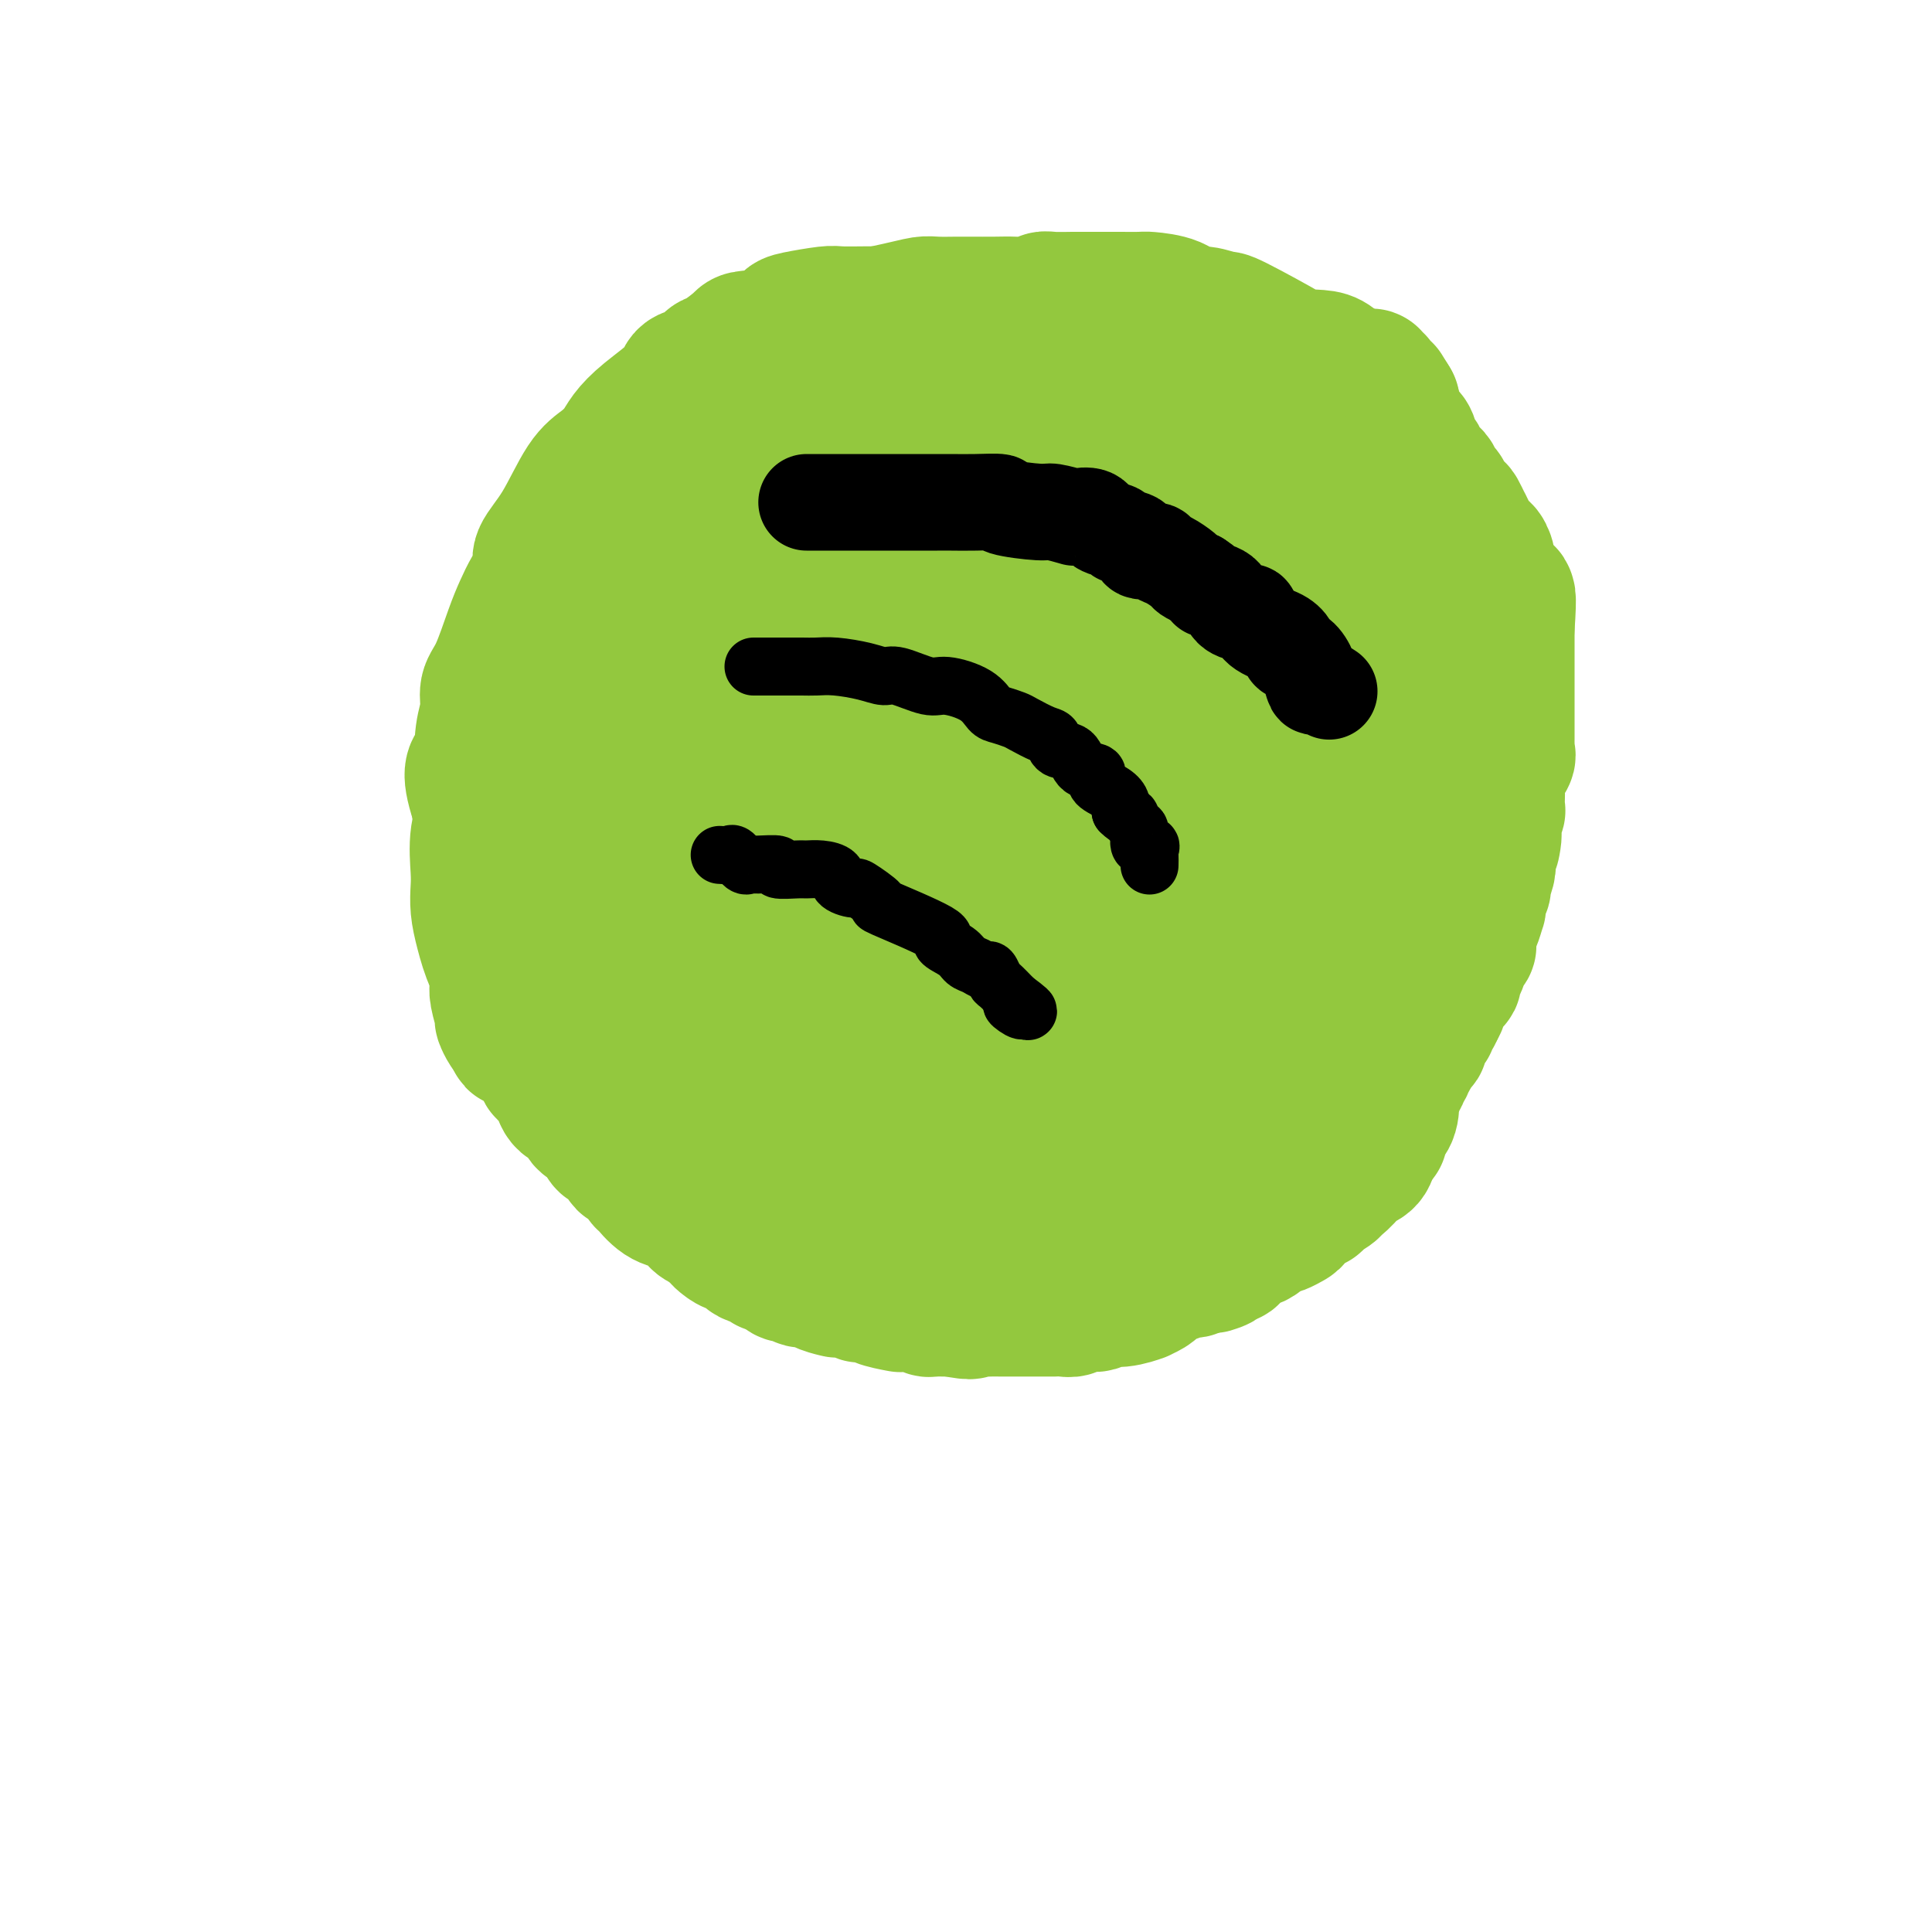 <svg viewBox='0 0 400 400' version='1.1' xmlns='http://www.w3.org/2000/svg' xmlns:xlink='http://www.w3.org/1999/xlink'><g fill='none' stroke='#93C83E' stroke-width='28' stroke-linecap='round' stroke-linejoin='round'><path d='M214,104c-2.455,-0.335 -4.910,-0.671 -6,-1c-1.090,-0.329 -0.814,-0.653 -1,-1c-0.186,-0.347 -0.835,-0.719 -1,-1c-0.165,-0.281 0.153,-0.471 0,-1c-0.153,-0.529 -0.777,-1.396 -1,-2c-0.223,-0.604 -0.046,-0.946 0,-1c0.046,-0.054 -0.038,0.181 -1,0c-0.962,-0.181 -2.803,-0.778 -4,-1c-1.197,-0.222 -1.749,-0.068 -3,0c-1.251,0.068 -3.201,0.051 -5,0c-1.799,-0.051 -3.446,-0.136 -6,0c-2.554,0.136 -6.015,0.494 -8,1c-1.985,0.506 -2.492,1.162 -5,2c-2.508,0.838 -7.015,1.859 -10,3c-2.985,1.141 -4.447,2.403 -6,3c-1.553,0.597 -3.198,0.529 -6,3c-2.802,2.471 -6.762,7.480 -9,10c-2.238,2.520 -2.753,2.549 -4,4c-1.247,1.451 -3.227,4.322 -4,6c-0.773,1.678 -0.338,2.162 -1,4c-0.662,1.838 -2.420,5.031 -3,7c-0.580,1.969 0.017,2.716 0,4c-0.017,1.284 -0.648,3.107 -1,5c-0.352,1.893 -0.424,3.858 -1,6c-0.576,2.142 -1.655,4.461 -2,6c-0.345,1.539 0.044,2.297 0,5c-0.044,2.703 -0.522,7.352 -1,12'/><path d='M125,177c-1.394,8.045 -0.379,3.656 0,3c0.379,-0.656 0.123,2.421 0,5c-0.123,2.579 -0.112,4.658 0,7c0.112,2.342 0.323,4.945 1,7c0.677,2.055 1.818,3.562 3,5c1.182,1.438 2.405,2.809 3,4c0.595,1.191 0.563,2.203 2,4c1.437,1.797 4.344,4.380 6,6c1.656,1.620 2.061,2.276 4,4c1.939,1.724 5.410,4.515 7,6c1.590,1.485 1.298,1.664 2,2c0.702,0.336 2.400,0.829 5,2c2.600,1.171 6.104,3.018 9,4c2.896,0.982 5.183,1.098 7,2c1.817,0.902 3.162,2.591 5,3c1.838,0.409 4.169,-0.462 7,0c2.831,0.462 6.162,2.255 9,3c2.838,0.745 5.185,0.440 7,0c1.815,-0.440 3.099,-1.015 6,-2c2.901,-0.985 7.418,-2.378 10,-4c2.582,-1.622 3.229,-3.471 5,-5c1.771,-1.529 4.666,-2.737 7,-4c2.334,-1.263 4.107,-2.580 6,-4c1.893,-1.420 3.907,-2.942 5,-4c1.093,-1.058 1.264,-1.652 5,-5c3.736,-3.348 11.037,-9.450 15,-13c3.963,-3.550 4.588,-4.550 6,-6c1.412,-1.450 3.611,-3.352 5,-5c1.389,-1.648 1.968,-3.042 4,-7c2.032,-3.958 5.516,-10.479 9,-17'/><path d='M285,168c2.812,-5.534 3.340,-7.369 4,-9c0.660,-1.631 1.450,-3.060 2,-5c0.550,-1.940 0.858,-4.393 1,-6c0.142,-1.607 0.116,-2.367 0,-5c-0.116,-2.633 -0.324,-7.138 -1,-11c-0.676,-3.862 -1.821,-7.082 -3,-9c-1.179,-1.918 -2.391,-2.534 -3,-4c-0.609,-1.466 -0.613,-3.783 -1,-5c-0.387,-1.217 -1.156,-1.333 -3,-3c-1.844,-1.667 -4.762,-4.886 -6,-6c-1.238,-1.114 -0.795,-0.122 -2,-1c-1.205,-0.878 -4.058,-3.624 -6,-5c-1.942,-1.376 -2.974,-1.382 -4,-2c-1.026,-0.618 -2.048,-1.849 -4,-3c-1.952,-1.151 -4.835,-2.221 -7,-3c-2.165,-0.779 -3.612,-1.265 -5,-2c-1.388,-0.735 -2.719,-1.718 -4,-2c-1.281,-0.282 -2.514,0.136 -5,0c-2.486,-0.136 -6.224,-0.825 -8,-1c-1.776,-0.175 -1.590,0.164 -3,0c-1.410,-0.164 -4.418,-0.830 -8,-1c-3.582,-0.170 -7.740,0.156 -9,0c-1.260,-0.156 0.379,-0.796 -4,0c-4.379,0.796 -14.775,3.027 -19,4c-4.225,0.973 -2.278,0.689 -2,1c0.278,0.311 -1.111,1.217 -3,2c-1.889,0.783 -4.278,1.441 -7,3c-2.722,1.559 -5.778,4.017 -8,6c-2.222,1.983 -3.611,3.492 -5,5'/><path d='M162,106c-4.487,3.415 -3.204,3.452 -4,6c-0.796,2.548 -3.671,7.608 -5,10c-1.329,2.392 -1.112,2.115 -2,5c-0.888,2.885 -2.882,8.931 -4,12c-1.118,3.069 -1.360,3.162 -2,5c-0.640,1.838 -1.678,5.422 -2,8c-0.322,2.578 0.070,4.151 0,8c-0.070,3.849 -0.604,9.975 -1,13c-0.396,3.025 -0.656,2.949 -1,6c-0.344,3.051 -0.773,9.228 -1,13c-0.227,3.772 -0.251,5.137 1,8c1.251,2.863 3.778,7.222 5,10c1.222,2.778 1.141,3.975 3,8c1.859,4.025 5.659,10.880 8,15c2.341,4.120 3.223,5.507 5,7c1.777,1.493 4.450,3.093 7,4c2.550,0.907 4.977,1.122 8,2c3.023,0.878 6.642,2.418 12,4c5.358,1.582 12.454,3.206 17,3c4.546,-0.206 6.542,-2.240 8,-3c1.458,-0.760 2.377,-0.244 4,-1c1.623,-0.756 3.949,-2.782 6,-4c2.051,-1.218 3.826,-1.627 7,-3c3.174,-1.373 7.748,-3.708 13,-8c5.252,-4.292 11.183,-10.540 13,-12c1.817,-1.460 -0.481,1.869 2,-3c2.481,-4.869 9.740,-17.934 17,-31'/><path d='M276,188c3.834,-6.487 3.919,-5.706 4,-7c0.081,-1.294 0.157,-4.665 1,-10c0.843,-5.335 2.453,-12.636 3,-17c0.547,-4.364 0.031,-5.791 0,-7c-0.031,-1.209 0.422,-2.199 0,-5c-0.422,-2.801 -1.719,-7.412 -3,-10c-1.281,-2.588 -2.546,-3.154 -4,-5c-1.454,-1.846 -3.098,-4.974 -4,-7c-0.902,-2.026 -1.062,-2.952 -5,-5c-3.938,-2.048 -11.655,-5.218 -16,-7c-4.345,-1.782 -5.320,-2.176 -7,-3c-1.680,-0.824 -4.067,-2.079 -6,-3c-1.933,-0.921 -3.412,-1.510 -7,-2c-3.588,-0.490 -9.286,-0.883 -13,-1c-3.714,-0.117 -5.443,0.040 -8,0c-2.557,-0.040 -5.943,-0.277 -9,0c-3.057,0.277 -5.784,1.069 -9,2c-3.216,0.931 -6.922,2.002 -10,3c-3.078,0.998 -5.527,1.922 -9,4c-3.473,2.078 -7.971,5.311 -11,8c-3.029,2.689 -4.591,4.834 -6,6c-1.409,1.166 -2.665,1.351 -5,6c-2.335,4.649 -5.747,13.761 -7,18c-1.253,4.239 -0.345,3.604 0,4c0.345,0.396 0.128,1.821 0,4c-0.128,2.179 -0.168,5.110 0,9c0.168,3.890 0.545,8.740 1,13c0.455,4.260 0.987,7.932 2,11c1.013,3.068 2.506,5.534 4,8'/><path d='M152,195c1.448,4.402 2.068,5.907 3,8c0.932,2.093 2.176,4.773 4,8c1.824,3.227 4.228,7.001 6,10c1.772,2.999 2.911,5.221 5,7c2.089,1.779 5.128,3.113 8,4c2.872,0.887 5.578,1.326 9,2c3.422,0.674 7.561,1.582 11,2c3.439,0.418 6.179,0.344 9,0c2.821,-0.344 5.721,-0.959 9,-2c3.279,-1.041 6.935,-2.508 10,-4c3.065,-1.492 5.539,-3.010 9,-6c3.461,-2.990 7.910,-7.454 11,-11c3.090,-3.546 4.823,-6.176 6,-7c1.177,-0.824 1.800,0.157 4,-9c2.200,-9.157 5.977,-28.454 7,-37c1.023,-8.546 -0.707,-6.343 -2,-7c-1.293,-0.657 -2.150,-4.173 -3,-7c-0.850,-2.827 -1.693,-4.964 -3,-8c-1.307,-3.036 -3.077,-6.970 -7,-12c-3.923,-5.030 -9.998,-11.156 -14,-14c-4.002,-2.844 -5.930,-2.408 -11,-3c-5.070,-0.592 -13.280,-2.214 -19,-3c-5.720,-0.786 -8.948,-0.738 -13,0c-4.052,0.738 -8.928,2.165 -13,4c-4.072,1.835 -7.339,4.080 -13,8c-5.661,3.920 -13.716,9.517 -19,14c-5.284,4.483 -7.795,7.852 -10,12c-2.205,4.148 -4.102,9.074 -6,14'/><path d='M130,158c-2.592,8.783 -1.071,17.739 -1,22c0.071,4.261 -1.309,3.827 0,8c1.309,4.173 5.305,12.955 8,18c2.695,5.045 4.087,6.355 8,8c3.913,1.645 10.346,3.625 16,4c5.654,0.375 10.530,-0.854 13,-1c2.470,-0.146 2.535,0.792 8,-1c5.465,-1.792 16.329,-6.314 24,-10c7.671,-3.686 12.148,-6.535 16,-11c3.852,-4.465 7.078,-10.545 10,-15c2.922,-4.455 5.541,-7.284 7,-13c1.459,-5.716 1.760,-14.320 1,-20c-0.760,-5.680 -2.581,-8.436 -5,-12c-2.419,-3.564 -5.437,-7.938 -9,-11c-3.563,-3.062 -7.673,-4.814 -12,-6c-4.327,-1.186 -8.871,-1.806 -17,0c-8.129,1.806 -19.841,6.039 -28,10c-8.159,3.961 -12.763,7.649 -17,12c-4.237,4.351 -8.107,9.364 -11,14c-2.893,4.636 -4.808,8.895 -5,18c-0.192,9.105 1.338,23.056 2,29c0.662,5.944 0.455,3.881 4,7c3.545,3.119 10.843,11.421 17,15c6.157,3.579 11.173,2.434 16,3c4.827,0.566 9.466,2.841 19,0c9.534,-2.841 23.965,-10.799 33,-17c9.035,-6.201 12.675,-10.645 15,-14c2.325,-3.355 3.334,-5.621 6,-10c2.666,-4.379 6.987,-10.871 9,-20c2.013,-9.129 1.718,-20.894 1,-27c-0.718,-6.106 -1.859,-6.553 -3,-7'/><path d='M255,131c-3.917,-4.648 -12.210,-12.769 -19,-17c-6.790,-4.231 -12.077,-4.572 -18,-5c-5.923,-0.428 -12.482,-0.943 -19,0c-6.518,0.943 -12.995,3.345 -21,9c-8.005,5.655 -17.539,14.564 -23,22c-5.461,7.436 -6.850,13.400 -8,20c-1.150,6.600 -2.062,13.837 -2,20c0.062,6.163 1.096,11.252 5,17c3.904,5.748 10.676,12.153 17,15c6.324,2.847 12.199,2.135 18,1c5.801,-1.135 11.529,-2.691 17,-4c5.471,-1.309 10.686,-2.369 16,-9c5.314,-6.631 10.728,-18.833 13,-24c2.272,-5.167 1.403,-3.300 1,-9c-0.403,-5.700 -0.340,-18.967 -1,-27c-0.660,-8.033 -2.044,-10.832 -8,-13c-5.956,-2.168 -16.486,-3.706 -21,-4c-4.514,-0.294 -3.013,0.654 -8,3c-4.987,2.346 -16.460,6.088 -24,13c-7.540,6.912 -11.145,16.992 -13,22c-1.855,5.008 -1.961,4.943 -2,10c-0.039,5.057 -0.013,15.236 2,21c2.013,5.764 6.012,7.115 9,9c2.988,1.885 4.963,4.306 13,2c8.037,-2.306 22.135,-9.338 28,-12c5.865,-2.662 3.497,-0.954 5,-7c1.503,-6.046 6.877,-19.847 8,-28c1.123,-8.153 -2.005,-10.656 -5,-13c-2.995,-2.344 -5.856,-4.527 -10,-5c-4.144,-0.473 -9.572,0.763 -15,2'/><path d='M190,140c-7.496,3.808 -18.736,12.328 -25,19c-6.264,6.672 -7.553,11.495 -9,16c-1.447,4.505 -3.054,8.693 -2,13c1.054,4.307 4.768,8.734 9,11c4.232,2.266 8.981,2.371 14,1c5.019,-1.371 10.306,-4.216 15,-7c4.694,-2.784 8.793,-5.505 12,-10c3.207,-4.495 5.521,-10.763 7,-16c1.479,-5.237 2.123,-9.441 1,-16c-1.123,-6.559 -4.011,-15.471 -7,-20c-2.989,-4.529 -6.077,-4.674 -10,-4c-3.923,0.674 -8.682,2.167 -13,5c-4.318,2.833 -8.195,7.005 -12,15c-3.805,7.995 -7.537,19.814 -9,28c-1.463,8.186 -0.657,12.741 2,17c2.657,4.259 7.163,8.224 11,11c3.837,2.776 7.003,4.363 13,4c5.997,-0.363 14.825,-2.677 20,-6c5.175,-3.323 6.696,-7.654 8,-12c1.304,-4.346 2.392,-8.707 3,-14c0.608,-5.293 0.736,-11.520 0,-17c-0.736,-5.480 -2.337,-10.214 -7,-14c-4.663,-3.786 -12.389,-6.624 -18,-8c-5.611,-1.376 -9.109,-1.291 -15,7c-5.891,8.291 -14.175,24.789 -17,33c-2.825,8.211 -0.189,8.136 0,9c0.189,0.864 -2.068,2.668 0,8c2.068,5.332 8.462,14.192 14,18c5.538,3.808 10.222,2.564 15,2c4.778,-0.564 9.651,-0.447 15,-4c5.349,-3.553 11.175,-10.777 17,-18'/><path d='M222,191c2.749,-3.382 1.123,-2.838 1,-8c-0.123,-5.162 1.259,-16.030 0,-23c-1.259,-6.970 -5.159,-10.041 -9,-13c-3.841,-2.959 -7.624,-5.805 -11,-7c-3.376,-1.195 -6.345,-0.739 -12,4c-5.655,4.739 -13.998,13.762 -18,21c-4.002,7.238 -3.664,12.691 -4,18c-0.336,5.309 -1.345,10.475 1,16c2.345,5.525 8.044,11.410 13,14c4.956,2.590 9.168,1.887 13,1c3.832,-0.887 7.283,-1.957 10,-4c2.717,-2.043 4.698,-5.058 6,-9c1.302,-3.942 1.925,-8.809 2,-13c0.075,-4.191 -0.397,-7.704 -3,-12c-2.603,-4.296 -7.338,-9.375 -11,-12c-3.662,-2.625 -6.252,-2.797 -9,-2c-2.748,0.797 -5.656,2.562 -8,5c-2.344,2.438 -4.125,5.549 -5,10c-0.875,4.451 -0.843,10.241 0,14c0.843,3.759 2.496,5.487 4,6c1.504,0.513 2.857,-0.187 5,0c2.143,0.187 5.074,1.262 7,0c1.926,-1.262 2.846,-4.861 3,-9c0.154,-4.139 -0.457,-8.816 -3,-11c-2.543,-2.184 -7.017,-1.873 -9,-2c-1.983,-0.127 -1.473,-0.691 -3,0c-1.527,0.691 -5.090,2.639 -7,6c-1.910,3.361 -2.168,8.136 0,12c2.168,3.864 6.762,6.818 10,8c3.238,1.182 5.119,0.591 7,0'/><path d='M192,201c2.652,-0.752 5.782,-2.633 8,-5c2.218,-2.367 3.525,-5.219 4,-8c0.475,-2.781 0.120,-5.489 0,-8c-0.120,-2.511 -0.004,-4.823 -1,-7c-0.996,-2.177 -3.103,-4.219 -5,-5c-1.897,-0.781 -3.583,-0.300 -5,0c-1.417,0.300 -2.565,0.420 -3,1c-0.435,0.580 -0.158,1.619 0,2c0.158,0.381 0.196,0.102 1,0c0.804,-0.102 2.372,-0.029 3,0c0.628,0.029 0.314,0.015 0,0'/><path d='M281,100c-0.397,-1.746 -0.794,-3.491 -1,-4c-0.206,-0.509 -0.222,0.220 -1,0c-0.778,-0.220 -2.317,-1.389 -3,-2c-0.683,-0.611 -0.511,-0.663 -1,-1c-0.489,-0.337 -1.641,-0.959 -3,-2c-1.359,-1.041 -2.925,-2.502 -4,-4c-1.075,-1.498 -1.658,-3.032 -4,-4c-2.342,-0.968 -6.441,-1.370 -9,-2c-2.559,-0.630 -3.577,-1.489 -6,-2c-2.423,-0.511 -6.251,-0.673 -8,-1c-1.749,-0.327 -1.419,-0.820 -3,-1c-1.581,-0.180 -5.071,-0.048 -8,0c-2.929,0.048 -5.295,0.013 -7,0c-1.705,-0.013 -2.748,-0.003 -5,0c-2.252,0.003 -5.714,-0.002 -8,0c-2.286,0.002 -3.397,0.012 -5,0c-1.603,-0.012 -3.698,-0.046 -5,0c-1.302,0.046 -1.813,0.171 -5,1c-3.187,0.829 -9.052,2.363 -12,3c-2.948,0.637 -2.978,0.377 -4,1c-1.022,0.623 -3.034,2.130 -4,3c-0.966,0.870 -0.884,1.104 -2,2c-1.116,0.896 -3.428,2.456 -6,4c-2.572,1.544 -5.402,3.074 -8,5c-2.598,1.926 -4.964,4.248 -6,5c-1.036,0.752 -0.740,-0.067 -2,1c-1.260,1.067 -4.074,4.019 -6,6c-1.926,1.981 -2.963,2.990 -4,4'/><path d='M141,112c-7.779,7.691 -8.225,11.918 -9,15c-0.775,3.082 -1.878,5.018 -3,7c-1.122,1.982 -2.262,4.009 -3,6c-0.738,1.991 -1.076,3.946 -1,6c0.076,2.054 0.564,4.207 0,6c-0.564,1.793 -2.179,3.226 -3,6c-0.821,2.774 -0.847,6.890 -1,10c-0.153,3.110 -0.432,5.213 -1,7c-0.568,1.787 -1.424,3.259 -2,5c-0.576,1.741 -0.870,3.751 -1,7c-0.130,3.249 -0.094,7.739 0,10c0.094,2.261 0.248,2.295 1,4c0.752,1.705 2.102,5.081 3,7c0.898,1.919 1.344,2.382 3,4c1.656,1.618 4.523,4.392 6,6c1.477,1.608 1.564,2.051 4,5c2.436,2.949 7.223,8.403 10,11c2.777,2.597 3.546,2.338 4,3c0.454,0.662 0.595,2.244 4,4c3.405,1.756 10.076,3.685 13,5c2.924,1.315 2.101,2.016 5,3c2.899,0.984 9.522,2.249 12,3c2.478,0.751 0.813,0.986 1,1c0.187,0.014 2.225,-0.192 4,0c1.775,0.192 3.285,0.782 5,1c1.715,0.218 3.633,0.062 6,0c2.367,-0.062 5.184,-0.031 8,0'/><path d='M206,254c4.101,0.403 2.354,0.411 5,0c2.646,-0.411 9.684,-1.239 12,-2c2.316,-0.761 -0.089,-1.454 1,-2c1.089,-0.546 5.672,-0.943 8,-2c2.328,-1.057 2.400,-2.773 4,-4c1.600,-1.227 4.729,-1.964 7,-3c2.271,-1.036 3.685,-2.371 6,-4c2.315,-1.629 5.533,-3.551 8,-5c2.467,-1.449 4.185,-2.425 6,-4c1.815,-1.575 3.728,-3.749 5,-5c1.272,-1.251 1.905,-1.578 4,-4c2.095,-2.422 5.653,-6.938 8,-10c2.347,-3.062 3.482,-4.669 4,-6c0.518,-1.331 0.419,-2.386 1,-4c0.581,-1.614 1.843,-3.788 3,-6c1.157,-2.212 2.209,-4.462 3,-6c0.791,-1.538 1.322,-2.363 2,-4c0.678,-1.637 1.502,-4.085 2,-6c0.498,-1.915 0.669,-3.295 1,-5c0.331,-1.705 0.821,-3.734 1,-6c0.179,-2.266 0.045,-4.767 0,-7c-0.045,-2.233 -0.002,-4.196 0,-6c0.002,-1.804 -0.036,-3.449 0,-5c0.036,-1.551 0.148,-3.007 0,-6c-0.148,-2.993 -0.555,-7.524 -1,-10c-0.445,-2.476 -0.927,-2.897 -2,-5c-1.073,-2.103 -2.735,-5.886 -4,-9c-1.265,-3.114 -2.132,-5.557 -3,-8'/><path d='M287,110c-2.092,-4.709 -2.821,-5.482 -4,-7c-1.179,-1.518 -2.809,-3.782 -4,-5c-1.191,-1.218 -1.944,-1.390 -3,-2c-1.056,-0.610 -2.416,-1.660 -4,-3c-1.584,-1.340 -3.393,-2.972 -5,-4c-1.607,-1.028 -3.014,-1.451 -4,-2c-0.986,-0.549 -1.552,-1.223 -3,-2c-1.448,-0.777 -3.779,-1.658 -7,-2c-3.221,-0.342 -7.330,-0.145 -9,0c-1.670,0.145 -0.899,0.239 -2,0c-1.101,-0.239 -4.074,-0.810 -6,-1c-1.926,-0.190 -2.805,0.002 -5,0c-2.195,-0.002 -5.705,-0.198 -8,0c-2.295,0.198 -3.375,0.792 -5,1c-1.625,0.208 -3.795,0.031 -6,0c-2.205,-0.031 -4.445,0.082 -6,0c-1.555,-0.082 -2.426,-0.361 -4,0c-1.574,0.361 -3.850,1.361 -5,2c-1.150,0.639 -1.173,0.917 -4,1c-2.827,0.083 -8.458,-0.028 -12,1c-3.542,1.028 -4.995,3.197 -6,4c-1.005,0.803 -1.561,0.241 -5,2c-3.439,1.759 -9.761,5.839 -12,7c-2.239,1.161 -0.394,-0.596 -2,1c-1.606,1.596 -6.663,6.545 -9,9c-2.337,2.455 -1.953,2.416 -2,4c-0.047,1.584 -0.523,4.792 -1,8'/><path d='M144,122c-0.707,3.539 -0.973,6.386 -1,9c-0.027,2.614 0.185,4.996 0,7c-0.185,2.004 -0.768,3.631 -1,5c-0.232,1.369 -0.115,2.480 0,5c0.115,2.520 0.226,6.450 0,9c-0.226,2.550 -0.789,3.722 -1,5c-0.211,1.278 -0.069,2.662 0,5c0.069,2.338 0.065,5.628 0,8c-0.065,2.372 -0.190,3.825 0,6c0.190,2.175 0.696,5.072 1,7c0.304,1.928 0.405,2.886 1,5c0.595,2.114 1.684,5.386 3,8c1.316,2.614 2.859,4.572 4,6c1.141,1.428 1.882,2.326 3,4c1.118,1.674 2.615,4.125 4,6c1.385,1.875 2.657,3.175 4,5c1.343,1.825 2.755,4.174 5,6c2.245,1.826 5.322,3.128 8,4c2.678,0.872 4.958,1.314 7,2c2.042,0.686 3.847,1.616 6,3c2.153,1.384 4.656,3.222 7,4c2.344,0.778 4.530,0.496 6,1c1.470,0.504 2.224,1.795 6,3c3.776,1.205 10.574,2.324 14,3c3.426,0.676 3.482,0.911 4,1c0.518,0.089 1.500,0.034 3,0c1.500,-0.034 3.519,-0.048 5,0c1.481,0.048 2.423,0.156 4,0c1.577,-0.156 3.788,-0.578 6,-1'/><path d='M242,248c3.699,-0.729 3.945,-2.052 5,-3c1.055,-0.948 2.917,-1.522 6,-4c3.083,-2.478 7.385,-6.862 10,-9c2.615,-2.138 3.542,-2.032 5,-4c1.458,-1.968 3.448,-6.011 5,-9c1.552,-2.989 2.667,-4.925 4,-7c1.333,-2.075 2.883,-4.291 4,-7c1.117,-2.709 1.802,-5.912 2,-8c0.198,-2.088 -0.091,-3.061 0,-5c0.091,-1.939 0.560,-4.844 1,-9c0.440,-4.156 0.850,-9.564 1,-12c0.150,-2.436 0.040,-1.901 0,-3c-0.040,-1.099 -0.011,-3.833 0,-7c0.011,-3.167 0.003,-6.766 0,-9c-0.003,-2.234 -0.002,-3.103 0,-4c0.002,-0.897 0.003,-1.820 0,-4c-0.003,-2.180 -0.011,-5.615 0,-8c0.011,-2.385 0.039,-3.719 0,-5c-0.039,-1.281 -0.146,-2.510 -1,-4c-0.854,-1.490 -2.454,-3.241 -3,-5c-0.546,-1.759 -0.037,-3.527 -1,-6c-0.963,-2.473 -3.399,-5.653 -4,-8c-0.601,-2.347 0.634,-3.863 -1,-6c-1.634,-2.137 -6.137,-4.895 -8,-6c-1.863,-1.105 -1.088,-0.559 -2,-1c-0.912,-0.441 -3.513,-1.871 -6,-3c-2.487,-1.129 -4.862,-1.958 -8,-3c-3.138,-1.042 -7.039,-2.298 -9,-3c-1.961,-0.702 -1.980,-0.851 -2,-1'/><path d='M240,85c-6.172,-2.502 -4.102,-0.258 -4,0c0.102,0.258 -1.762,-1.472 -4,-2c-2.238,-0.528 -4.848,0.146 -8,0c-3.152,-0.146 -6.845,-1.112 -9,-2c-2.155,-0.888 -2.771,-1.699 -5,-2c-2.229,-0.301 -6.072,-0.094 -9,0c-2.928,0.094 -4.943,0.074 -6,0c-1.057,-0.074 -1.158,-0.203 -5,0c-3.842,0.203 -11.427,0.737 -17,2c-5.573,1.263 -9.135,3.253 -12,5c-2.865,1.747 -5.032,3.249 -7,5c-1.968,1.751 -3.737,3.751 -7,6c-3.263,2.249 -8.020,4.748 -11,7c-2.980,2.252 -4.184,4.256 -6,6c-1.816,1.744 -4.246,3.227 -6,5c-1.754,1.773 -2.833,3.834 -4,5c-1.167,1.166 -2.421,1.436 -3,4c-0.579,2.564 -0.482,7.424 -1,10c-0.518,2.576 -1.652,2.870 -2,5c-0.348,2.130 0.089,6.097 0,9c-0.089,2.903 -0.703,4.742 -1,5c-0.297,0.258 -0.276,-1.066 0,2c0.276,3.066 0.806,10.522 1,14c0.194,3.478 0.052,2.979 0,3c-0.052,0.021 -0.014,0.562 0,3c0.014,2.438 0.004,6.772 0,9c-0.004,2.228 -0.001,2.351 0,4c0.001,1.649 0.001,4.825 0,8'/><path d='M114,196c0.087,9.147 -0.196,10.515 0,12c0.196,1.485 0.872,3.086 2,5c1.128,1.914 2.709,4.140 4,6c1.291,1.860 2.293,3.355 4,5c1.707,1.645 4.119,3.440 6,5c1.881,1.560 3.231,2.887 6,5c2.769,2.113 6.957,5.013 10,7c3.043,1.987 4.942,3.059 7,4c2.058,0.941 4.276,1.749 8,3c3.724,1.251 8.954,2.946 12,4c3.046,1.054 3.909,1.467 6,2c2.091,0.533 5.409,1.186 8,2c2.591,0.814 4.456,1.787 6,2c1.544,0.213 2.766,-0.336 6,0c3.234,0.336 8.479,1.556 11,2c2.521,0.444 2.319,0.111 5,0c2.681,-0.111 8.246,-0.000 11,0c2.754,0.000 2.697,-0.109 4,0c1.303,0.109 3.966,0.437 6,0c2.034,-0.437 3.440,-1.639 5,-2c1.560,-0.361 3.275,0.121 5,0c1.725,-0.121 3.461,-0.843 6,-2c2.539,-1.157 5.880,-2.749 8,-4c2.120,-1.251 3.018,-2.161 4,-3c0.982,-0.839 2.047,-1.606 4,-3c1.953,-1.394 4.795,-3.414 7,-5c2.205,-1.586 3.773,-2.739 5,-4c1.227,-1.261 2.114,-2.631 3,-4'/><path d='M283,233c4.765,-4.725 5.177,-7.037 6,-10c0.823,-2.963 2.055,-6.578 3,-9c0.945,-2.422 1.601,-3.653 2,-5c0.399,-1.347 0.542,-2.812 1,-5c0.458,-2.188 1.232,-5.101 2,-7c0.768,-1.899 1.529,-2.784 2,-5c0.471,-2.216 0.651,-5.762 1,-8c0.349,-2.238 0.868,-3.168 1,-5c0.132,-1.832 -0.122,-4.567 0,-7c0.122,-2.433 0.621,-4.565 1,-7c0.379,-2.435 0.638,-5.174 1,-7c0.362,-1.826 0.829,-2.738 1,-4c0.171,-1.262 0.048,-2.874 0,-4c-0.048,-1.126 -0.020,-1.766 0,-4c0.020,-2.234 0.031,-6.060 0,-8c-0.031,-1.940 -0.103,-1.992 0,-3c0.103,-1.008 0.380,-2.972 0,-5c-0.380,-2.028 -1.419,-4.122 -2,-6c-0.581,-1.878 -0.706,-3.541 -1,-5c-0.294,-1.459 -0.758,-2.715 -2,-5c-1.242,-2.285 -3.261,-5.599 -4,-7c-0.739,-1.401 -0.199,-0.888 -3,-4c-2.801,-3.112 -8.944,-9.847 -11,-13c-2.056,-3.153 -0.025,-2.723 0,-3c0.025,-0.277 -1.955,-1.259 -4,-2c-2.045,-0.741 -4.157,-1.240 -5,-2c-0.843,-0.760 -0.419,-1.782 -1,-2c-0.581,-0.218 -2.166,0.366 -3,0c-0.834,-0.366 -0.917,-1.683 -1,-3'/><path d='M267,78c-3.319,-2.009 -4.616,-2.531 -7,-3c-2.384,-0.469 -5.853,-0.886 -8,-1c-2.147,-0.114 -2.971,0.075 -4,0c-1.029,-0.075 -2.261,-0.412 -3,-1c-0.739,-0.588 -0.984,-1.425 -2,-2c-1.016,-0.575 -2.802,-0.887 -4,-1c-1.198,-0.113 -1.806,-0.026 -3,0c-1.194,0.026 -2.973,-0.009 -4,0c-1.027,0.009 -1.303,0.061 -2,0c-0.697,-0.061 -1.817,-0.237 -3,0c-1.183,0.237 -2.429,0.886 -4,1c-1.571,0.114 -3.466,-0.307 -5,0c-1.534,0.307 -2.708,1.343 -4,2c-1.292,0.657 -2.701,0.936 -4,1c-1.299,0.064 -2.487,-0.088 -4,0c-1.513,0.088 -3.351,0.417 -5,1c-1.649,0.583 -3.108,1.422 -4,2c-0.892,0.578 -1.217,0.897 -3,1c-1.783,0.103 -5.026,-0.010 -7,0c-1.974,0.010 -2.681,0.144 -4,1c-1.319,0.856 -3.250,2.433 -4,3c-0.750,0.567 -0.320,0.125 -1,0c-0.680,-0.125 -2.471,0.067 -5,1c-2.529,0.933 -5.796,2.606 -8,4c-2.204,1.394 -3.343,2.508 -4,3c-0.657,0.492 -0.831,0.363 -2,1c-1.169,0.637 -3.334,2.039 -5,3c-1.666,0.961 -2.833,1.480 -4,2'/><path d='M150,96c-5.475,2.762 -2.661,1.166 -2,1c0.661,-0.166 -0.831,1.099 -2,2c-1.169,0.901 -2.014,1.439 -3,2c-0.986,0.561 -2.111,1.146 -3,2c-0.889,0.854 -1.541,1.977 -3,3c-1.459,1.023 -3.724,1.945 -5,3c-1.276,1.055 -1.564,2.241 -2,3c-0.436,0.759 -1.021,1.090 -2,2c-0.979,0.910 -2.353,2.398 -3,4c-0.647,1.602 -0.568,3.317 -1,4c-0.432,0.683 -1.377,0.335 -2,1c-0.623,0.665 -0.925,2.343 -1,4c-0.075,1.657 0.075,3.294 0,4c-0.075,0.706 -0.376,0.482 -1,1c-0.624,0.518 -1.570,1.779 -2,3c-0.430,1.221 -0.342,2.402 -1,4c-0.658,1.598 -2.062,3.612 -3,5c-0.938,1.388 -1.410,2.149 -2,3c-0.590,0.851 -1.298,1.790 -2,3c-0.702,1.210 -1.397,2.691 -2,4c-0.603,1.309 -1.114,2.447 -2,4c-0.886,1.553 -2.146,3.521 -3,5c-0.854,1.479 -1.301,2.471 -2,4c-0.699,1.529 -1.649,3.597 -2,6c-0.351,2.403 -0.103,5.143 0,7c0.103,1.857 0.060,2.831 0,4c-0.060,1.169 -0.138,2.531 0,4c0.138,1.469 0.491,3.043 1,5c0.509,1.957 1.176,4.296 2,6c0.824,1.704 1.807,2.773 3,4c1.193,1.227 2.597,2.614 4,4'/><path d='M109,207c2.088,3.521 2.308,2.825 4,4c1.692,1.175 4.855,4.221 7,6c2.145,1.779 3.273,2.291 4,3c0.727,0.709 1.053,1.617 2,3c0.947,1.383 2.514,3.243 4,5c1.486,1.757 2.890,3.412 4,4c1.110,0.588 1.926,0.109 3,1c1.074,0.891 2.407,3.151 3,4c0.593,0.849 0.445,0.287 1,1c0.555,0.713 1.813,2.702 3,4c1.187,1.298 2.304,1.904 3,3c0.696,1.096 0.972,2.682 2,4c1.028,1.318 2.808,2.370 4,3c1.192,0.630 1.797,0.839 2,1c0.203,0.161 0.004,0.273 -1,-1c-1.004,-1.273 -2.814,-3.931 -4,-6c-1.186,-2.069 -1.748,-3.548 -3,-5c-1.252,-1.452 -3.194,-2.876 -5,-5c-1.806,-2.124 -3.475,-4.947 -5,-7c-1.525,-2.053 -2.906,-3.335 -5,-6c-2.094,-2.665 -4.902,-6.711 -8,-10c-3.098,-3.289 -6.485,-5.820 -8,-7c-1.515,-1.180 -1.158,-1.010 -2,-3c-0.842,-1.990 -2.884,-6.142 -4,-8c-1.116,-1.858 -1.307,-1.423 -2,-3c-0.693,-1.577 -1.887,-5.165 -3,-8c-1.113,-2.835 -2.146,-4.917 -3,-7c-0.854,-2.083 -1.530,-4.167 -2,-6c-0.470,-1.833 -0.735,-3.417 -1,-5'/><path d='M99,166c-2.363,-7.238 -0.772,-6.834 0,-8c0.772,-1.166 0.724,-3.904 1,-6c0.276,-2.096 0.875,-3.551 1,-5c0.125,-1.449 -0.224,-2.894 0,-4c0.224,-1.106 1.021,-1.875 2,-4c0.979,-2.125 2.140,-5.606 3,-8c0.860,-2.394 1.418,-3.699 2,-5c0.582,-1.301 1.187,-2.596 2,-4c0.813,-1.404 1.834,-2.917 2,-4c0.166,-1.083 -0.524,-1.735 0,-3c0.524,-1.265 2.261,-3.142 4,-6c1.739,-2.858 3.481,-6.696 5,-9c1.519,-2.304 2.817,-3.074 4,-4c1.183,-0.926 2.252,-2.006 3,-3c0.748,-0.994 1.177,-1.900 2,-3c0.823,-1.100 2.041,-2.393 4,-4c1.959,-1.607 4.658,-3.528 6,-5c1.342,-1.472 1.327,-2.496 2,-3c0.673,-0.504 2.035,-0.488 3,-1c0.965,-0.512 1.533,-1.551 2,-2c0.467,-0.449 0.832,-0.309 2,-1c1.168,-0.691 3.138,-2.212 4,-3c0.862,-0.788 0.616,-0.842 2,-1c1.384,-0.158 4.398,-0.421 6,-1c1.602,-0.579 1.790,-1.476 2,-2c0.210,-0.524 0.440,-0.676 2,-1c1.560,-0.324 4.449,-0.819 6,-1c1.551,-0.181 1.764,-0.049 3,0c1.236,0.049 3.496,0.014 5,0c1.504,-0.014 2.252,-0.007 3,0'/><path d='M182,65c6.400,-1.381 7.899,-1.834 9,-2c1.101,-0.166 1.805,-0.045 3,0c1.195,0.045 2.880,0.013 4,0c1.120,-0.013 1.676,-0.007 3,0c1.324,0.007 3.416,0.016 5,0c1.584,-0.016 2.660,-0.057 4,0c1.340,0.057 2.945,0.211 4,0c1.055,-0.211 1.561,-0.789 2,-1c0.439,-0.211 0.812,-0.057 2,0c1.188,0.057 3.191,0.015 4,0c0.809,-0.015 0.423,-0.004 1,0c0.577,0.004 2.116,0.001 3,0c0.884,-0.001 1.112,-0.001 2,0c0.888,0.001 2.436,0.002 3,0c0.564,-0.002 0.143,-0.007 1,0c0.857,0.007 2.994,0.025 4,0c1.006,-0.025 0.883,-0.093 2,0c1.117,0.093 3.473,0.349 5,1c1.527,0.651 2.225,1.699 3,2c0.775,0.301 1.626,-0.143 3,0c1.374,0.143 3.271,0.875 4,1c0.729,0.125 0.292,-0.357 3,1c2.708,1.357 8.563,4.554 11,6c2.437,1.446 1.457,1.140 2,1c0.543,-0.140 2.608,-0.115 4,0c1.392,0.115 2.112,0.318 3,1c0.888,0.682 1.944,1.841 3,3'/><path d='M279,78c6.911,3.224 2.688,3.286 2,4c-0.688,0.714 2.158,2.082 4,3c1.842,0.918 2.678,1.388 3,2c0.322,0.612 0.128,1.367 0,2c-0.128,0.633 -0.192,1.143 0,2c0.192,0.857 0.640,2.060 1,3c0.360,0.940 0.631,1.617 1,2c0.369,0.383 0.835,0.473 1,1c0.165,0.527 0.030,1.492 0,2c-0.030,0.508 0.044,0.559 0,1c-0.044,0.441 -0.208,1.271 0,2c0.208,0.729 0.788,1.358 1,2c0.212,0.642 0.056,1.297 0,2c-0.056,0.703 -0.012,1.453 0,3c0.012,1.547 -0.007,3.891 0,5c0.007,1.109 0.040,0.983 0,1c-0.040,0.017 -0.154,0.178 0,1c0.154,0.822 0.576,2.306 1,3c0.424,0.694 0.848,0.600 1,1c0.152,0.400 0.030,1.296 0,2c-0.030,0.704 0.030,1.215 0,2c-0.030,0.785 -0.152,1.842 0,2c0.152,0.158 0.577,-0.584 1,1c0.423,1.584 0.846,5.493 1,7c0.154,1.507 0.041,0.610 0,1c-0.041,0.390 -0.011,2.067 0,3c0.011,0.933 0.003,1.124 0,2c-0.003,0.876 -0.002,2.438 0,4'/><path d='M296,144c0.773,7.907 0.205,4.176 0,4c-0.205,-0.176 -0.047,3.205 0,5c0.047,1.795 -0.018,2.004 0,3c0.018,0.996 0.121,2.779 0,4c-0.121,1.221 -0.464,1.881 -1,4c-0.536,2.119 -1.266,5.697 -2,8c-0.734,2.303 -1.472,3.330 -2,5c-0.528,1.670 -0.846,3.983 -2,6c-1.154,2.017 -3.144,3.740 -4,5c-0.856,1.260 -0.577,2.058 -2,4c-1.423,1.942 -4.547,5.026 -6,7c-1.453,1.974 -1.237,2.836 -2,4c-0.763,1.164 -2.507,2.630 -4,4c-1.493,1.370 -2.735,2.643 -4,4c-1.265,1.357 -2.552,2.797 -4,4c-1.448,1.203 -3.057,2.170 -4,3c-0.943,0.830 -1.222,1.524 -2,2c-0.778,0.476 -2.057,0.736 -3,1c-0.943,0.264 -1.550,0.534 -3,2c-1.450,1.466 -3.743,4.130 -5,5c-1.257,0.870 -1.478,-0.054 -2,0c-0.522,0.054 -1.344,1.087 -2,2c-0.656,0.913 -1.146,1.707 -2,2c-0.854,0.293 -2.071,0.085 -4,1c-1.929,0.915 -4.568,2.953 -6,4c-1.432,1.047 -1.657,1.103 -2,1c-0.343,-0.103 -0.805,-0.365 -1,0c-0.195,0.365 -0.125,1.355 -1,2c-0.875,0.645 -2.697,0.943 -4,1c-1.303,0.057 -2.087,-0.127 -3,0c-0.913,0.127 -1.957,0.563 -3,1'/><path d='M216,242c-4.051,1.956 -2.177,1.845 -4,2c-1.823,0.155 -7.342,0.578 -10,1c-2.658,0.422 -2.455,0.845 -3,1c-0.545,0.155 -1.839,0.041 -3,0c-1.161,-0.041 -2.190,-0.011 -3,0c-0.810,0.011 -1.403,0.003 -2,0c-0.597,-0.003 -1.200,-0.001 -2,0c-0.800,0.001 -1.797,0.000 -3,0c-1.203,-0.000 -2.610,-0.000 -3,0c-0.390,0.000 0.239,0.000 0,0c-0.239,-0.000 -1.347,-0.000 -2,0c-0.653,0.000 -0.852,0.001 -2,0c-1.148,-0.001 -3.244,-0.004 -4,0c-0.756,0.004 -0.170,0.014 -1,0c-0.830,-0.014 -3.074,-0.053 -4,0c-0.926,0.053 -0.533,0.199 -1,0c-0.467,-0.199 -1.795,-0.741 -3,-1c-1.205,-0.259 -2.289,-0.234 -4,-1c-1.711,-0.766 -4.049,-2.322 -5,-3c-0.951,-0.678 -0.514,-0.477 -1,-1c-0.486,-0.523 -1.895,-1.771 -3,-3c-1.105,-1.229 -1.905,-2.440 -3,-3c-1.095,-0.560 -2.484,-0.469 -4,-2c-1.516,-1.531 -3.158,-4.684 -4,-6c-0.842,-1.316 -0.886,-0.796 -1,-1c-0.114,-0.204 -0.300,-1.132 -1,-2c-0.700,-0.868 -1.914,-1.677 -3,-3c-1.086,-1.323 -2.043,-3.162 -3,-5'/><path d='M134,215c-2.249,-3.230 -1.871,-2.805 -2,-3c-0.129,-0.195 -0.764,-1.011 -2,-2c-1.236,-0.989 -3.074,-2.151 -4,-3c-0.926,-0.849 -0.939,-1.384 -1,-2c-0.061,-0.616 -0.171,-1.314 -1,-2c-0.829,-0.686 -2.376,-1.362 -3,-2c-0.624,-0.638 -0.325,-1.239 -1,-2c-0.675,-0.761 -2.323,-1.682 -3,-2c-0.677,-0.318 -0.384,-0.033 -1,-1c-0.616,-0.967 -2.140,-3.187 -3,-4c-0.860,-0.813 -1.057,-0.218 -1,0c0.057,0.218 0.366,0.058 0,0c-0.366,-0.058 -1.408,-0.016 -2,0c-0.592,0.016 -0.736,0.005 -1,0c-0.264,-0.005 -0.649,-0.005 -1,0c-0.351,0.005 -0.667,0.014 -1,0c-0.333,-0.014 -0.681,-0.050 -1,0c-0.319,0.050 -0.607,0.187 -1,1c-0.393,0.813 -0.890,2.302 -1,3c-0.110,0.698 0.167,0.607 0,1c-0.167,0.393 -0.778,1.272 -1,2c-0.222,0.728 -0.056,1.306 0,2c0.056,0.694 0.000,1.505 0,2c-0.000,0.495 0.056,0.675 0,1c-0.056,0.325 -0.222,0.794 0,2c0.222,1.206 0.833,3.148 1,4c0.167,0.852 -0.109,0.614 0,1c0.109,0.386 0.603,1.396 1,2c0.397,0.604 0.699,0.802 1,1'/><path d='M106,214c0.633,2.492 0.717,1.221 1,1c0.283,-0.221 0.767,0.609 1,1c0.233,0.391 0.216,0.344 1,1c0.784,0.656 2.369,2.014 3,3c0.631,0.986 0.309,1.598 1,2c0.691,0.402 2.396,0.593 3,1c0.604,0.407 0.106,1.029 0,2c-0.106,0.971 0.178,2.290 1,3c0.822,0.710 2.181,0.810 3,1c0.819,0.190 1.097,0.471 1,1c-0.097,0.529 -0.569,1.307 0,2c0.569,0.693 2.180,1.303 3,2c0.820,0.697 0.849,1.482 1,2c0.151,0.518 0.426,0.768 1,1c0.574,0.232 1.449,0.447 2,1c0.551,0.553 0.779,1.445 1,2c0.221,0.555 0.435,0.773 1,1c0.565,0.227 1.480,0.463 2,1c0.520,0.537 0.645,1.373 1,2c0.355,0.627 0.941,1.043 1,1c0.059,-0.043 -0.409,-0.545 0,0c0.409,0.545 1.696,2.139 3,3c1.304,0.861 2.625,0.990 3,1c0.375,0.010 -0.195,-0.100 0,0c0.195,0.100 1.155,0.408 2,1c0.845,0.592 1.574,1.467 2,2c0.426,0.533 0.550,0.724 1,1c0.450,0.276 1.225,0.638 2,1'/><path d='M147,254c1.963,1.339 1.872,1.686 2,2c0.128,0.314 0.476,0.595 1,1c0.524,0.405 1.225,0.936 2,1c0.775,0.064 1.626,-0.337 2,0c0.374,0.337 0.271,1.414 1,2c0.729,0.586 2.288,0.683 3,1c0.712,0.317 0.576,0.854 1,1c0.424,0.146 1.407,-0.101 2,0c0.593,0.101 0.797,0.548 1,1c0.203,0.452 0.405,0.908 1,1c0.595,0.092 1.582,-0.182 2,0c0.418,0.182 0.267,0.820 1,1c0.733,0.180 2.350,-0.096 3,0c0.650,0.096 0.331,0.565 1,1c0.669,0.435 2.325,0.835 3,1c0.675,0.165 0.371,0.096 1,0c0.629,-0.096 2.193,-0.219 3,0c0.807,0.219 0.858,0.780 1,1c0.142,0.220 0.375,0.098 1,0c0.625,-0.098 1.641,-0.171 2,0c0.359,0.171 0.061,0.585 1,1c0.939,0.415 3.116,0.829 4,1c0.884,0.171 0.475,0.098 1,0c0.525,-0.098 1.985,-0.223 3,0c1.015,0.223 1.584,0.792 2,1c0.416,0.208 0.679,0.056 1,0c0.321,-0.056 0.702,-0.015 1,0c0.298,0.015 0.514,0.004 1,0c0.486,-0.004 1.243,-0.002 2,0'/><path d='M197,271c5.861,1.083 3.514,0.290 3,0c-0.514,-0.290 0.804,-0.078 2,0c1.196,0.078 2.270,0.021 3,0c0.730,-0.021 1.117,-0.006 2,0c0.883,0.006 2.262,0.002 3,0c0.738,-0.002 0.837,-0.000 1,0c0.163,0.000 0.392,0.000 1,0c0.608,-0.000 1.594,-0.000 2,0c0.406,0.000 0.230,0.001 1,0c0.770,-0.001 2.484,-0.004 3,0c0.516,0.004 -0.166,0.016 0,0c0.166,-0.016 1.180,-0.061 2,0c0.820,0.061 1.446,0.228 2,0c0.554,-0.228 1.036,-0.850 2,-1c0.964,-0.150 2.410,0.171 3,0c0.590,-0.171 0.322,-0.833 1,-1c0.678,-0.167 2.300,0.163 4,0c1.700,-0.163 3.477,-0.817 4,-1c0.523,-0.183 -0.207,0.105 0,0c0.207,-0.105 1.351,-0.601 2,-1c0.649,-0.399 0.802,-0.699 1,-1c0.198,-0.301 0.442,-0.601 1,-1c0.558,-0.399 1.430,-0.895 2,-1c0.570,-0.105 0.838,0.182 1,0c0.162,-0.182 0.219,-0.832 1,-1c0.781,-0.168 2.287,0.147 3,0c0.713,-0.147 0.632,-0.756 1,-1c0.368,-0.244 1.184,-0.122 2,0'/><path d='M250,262c4.527,-1.350 1.843,-0.226 1,0c-0.843,0.226 0.155,-0.446 1,-1c0.845,-0.554 1.536,-0.989 2,-1c0.464,-0.011 0.701,0.404 1,0c0.299,-0.404 0.660,-1.627 1,-2c0.340,-0.373 0.658,0.103 1,0c0.342,-0.103 0.708,-0.784 1,-1c0.292,-0.216 0.511,0.034 1,0c0.489,-0.034 1.248,-0.352 2,-1c0.752,-0.648 1.497,-1.626 2,-2c0.503,-0.374 0.762,-0.145 1,0c0.238,0.145 0.453,0.207 1,0c0.547,-0.207 1.425,-0.683 2,-1c0.575,-0.317 0.848,-0.477 1,-1c0.152,-0.523 0.185,-1.410 1,-2c0.815,-0.590 2.412,-0.882 3,-1c0.588,-0.118 0.168,-0.060 0,0c-0.168,0.060 -0.082,0.124 0,0c0.082,-0.124 0.162,-0.436 1,-1c0.838,-0.564 2.435,-1.381 3,-2c0.565,-0.619 0.097,-1.041 0,-1c-0.097,0.041 0.177,0.545 1,0c0.823,-0.545 2.196,-2.141 3,-3c0.804,-0.859 1.040,-0.983 1,-1c-0.040,-0.017 -0.357,0.072 0,0c0.357,-0.072 1.388,-0.306 2,-1c0.612,-0.694 0.806,-1.847 1,-3'/><path d='M284,237c2.858,-2.730 1.505,-1.557 1,-1c-0.505,0.557 -0.160,0.496 0,0c0.160,-0.496 0.134,-1.429 0,-2c-0.134,-0.571 -0.377,-0.781 0,-1c0.377,-0.219 1.373,-0.447 2,-1c0.627,-0.553 0.885,-1.429 1,-2c0.115,-0.571 0.087,-0.835 0,-1c-0.087,-0.165 -0.235,-0.229 0,-1c0.235,-0.771 0.852,-2.248 1,-3c0.148,-0.752 -0.172,-0.779 0,-1c0.172,-0.221 0.835,-0.637 1,-1c0.165,-0.363 -0.167,-0.675 0,-1c0.167,-0.325 0.833,-0.664 1,-1c0.167,-0.336 -0.167,-0.668 0,-1c0.167,-0.332 0.833,-0.663 1,-1c0.167,-0.337 -0.166,-0.681 0,-1c0.166,-0.319 0.832,-0.614 1,-1c0.168,-0.386 -0.161,-0.863 0,-1c0.161,-0.137 0.813,0.065 1,0c0.187,-0.065 -0.090,-0.399 0,-1c0.090,-0.601 0.546,-1.471 1,-2c0.454,-0.529 0.905,-0.719 1,-1c0.095,-0.281 -0.167,-0.653 0,-1c0.167,-0.347 0.762,-0.671 1,-1c0.238,-0.329 0.119,-0.665 0,-1'/><path d='M297,209c2.235,-4.510 1.321,-1.785 1,-1c-0.321,0.785 -0.049,-0.368 0,-1c0.049,-0.632 -0.127,-0.742 0,-1c0.127,-0.258 0.555,-0.665 1,-1c0.445,-0.335 0.907,-0.598 1,-1c0.093,-0.402 -0.183,-0.941 0,-1c0.183,-0.059 0.823,0.363 1,0c0.177,-0.363 -0.110,-1.511 0,-2c0.110,-0.489 0.617,-0.319 1,-1c0.383,-0.681 0.641,-2.211 1,-3c0.359,-0.789 0.818,-0.836 1,-1c0.182,-0.164 0.088,-0.446 0,-1c-0.088,-0.554 -0.168,-1.379 0,-2c0.168,-0.621 0.585,-1.039 1,-2c0.415,-0.961 0.830,-2.464 1,-3c0.170,-0.536 0.097,-0.106 0,0c-0.097,0.106 -0.218,-0.111 0,-1c0.218,-0.889 0.776,-2.449 1,-3c0.224,-0.551 0.112,-0.092 0,0c-0.112,0.092 -0.226,-0.182 0,-1c0.226,-0.818 0.793,-2.181 1,-3c0.207,-0.819 0.056,-1.096 0,-1c-0.056,0.096 -0.015,0.564 0,0c0.015,-0.564 0.004,-2.161 0,-3c-0.004,-0.839 -0.002,-0.919 0,-1'/><path d='M308,175c1.929,-5.163 1.253,-1.071 1,0c-0.253,1.071 -0.082,-0.878 0,-2c0.082,-1.122 0.074,-1.418 0,-2c-0.074,-0.582 -0.216,-1.450 0,-2c0.216,-0.550 0.790,-0.781 1,-1c0.210,-0.219 0.057,-0.426 0,-1c-0.057,-0.574 -0.017,-1.514 0,-2c0.017,-0.486 0.012,-0.519 0,-1c-0.012,-0.481 -0.031,-1.410 0,-2c0.031,-0.590 0.114,-0.840 0,-1c-0.114,-0.160 -0.423,-0.228 0,-1c0.423,-0.772 1.577,-2.247 2,-3c0.423,-0.753 0.113,-0.783 0,-1c-0.113,-0.217 -0.030,-0.621 0,-1c0.030,-0.379 0.008,-0.732 0,-1c-0.008,-0.268 -0.002,-0.452 0,-1c0.002,-0.548 0.001,-1.459 0,-2c-0.001,-0.541 -0.000,-0.713 0,-1c0.000,-0.287 0.000,-0.691 0,-1c-0.000,-0.309 -0.000,-0.525 0,-1c0.000,-0.475 0.000,-1.209 0,-2c-0.000,-0.791 -0.000,-1.638 0,-2c0.000,-0.362 0.000,-0.239 0,-1c-0.000,-0.761 -0.000,-2.406 0,-3c0.000,-0.594 0.000,-0.137 0,0c-0.000,0.137 -0.000,-0.046 0,-2c0.000,-1.954 0.000,-5.680 0,-7c-0.000,-1.320 -0.000,-0.234 0,0c0.000,0.234 0.000,-0.383 0,-1'/><path d='M312,130c0.585,-8.278 0.049,-6.473 0,-6c-0.049,0.473 0.389,-0.387 0,-1c-0.389,-0.613 -1.606,-0.978 -2,-1c-0.394,-0.022 0.035,0.301 0,0c-0.035,-0.301 -0.533,-1.226 -1,-2c-0.467,-0.774 -0.902,-1.398 -1,-2c-0.098,-0.602 0.143,-1.182 0,-2c-0.143,-0.818 -0.668,-1.872 -1,-2c-0.332,-0.128 -0.469,0.671 -1,0c-0.531,-0.671 -1.457,-2.814 -2,-4c-0.543,-1.186 -0.705,-1.417 -1,-2c-0.295,-0.583 -0.723,-1.517 -1,-2c-0.277,-0.483 -0.403,-0.514 -1,-1c-0.597,-0.486 -1.666,-1.425 -2,-2c-0.334,-0.575 0.065,-0.784 0,-1c-0.065,-0.216 -0.596,-0.439 -1,-1c-0.404,-0.561 -0.682,-1.460 -1,-2c-0.318,-0.540 -0.677,-0.720 -1,-1c-0.323,-0.280 -0.611,-0.660 -1,-1c-0.389,-0.340 -0.878,-0.641 -1,-1c-0.122,-0.359 0.123,-0.775 0,-1c-0.123,-0.225 -0.613,-0.259 -1,-1c-0.387,-0.741 -0.671,-2.188 -1,-3c-0.329,-0.812 -0.704,-0.988 -1,-1c-0.296,-0.012 -0.513,0.139 -1,-1c-0.487,-1.139 -1.243,-3.570 -2,-6'/><path d='M288,83c-2.912,-4.742 -0.693,-1.098 0,0c0.693,1.098 -0.139,-0.351 -1,-1c-0.861,-0.649 -1.749,-0.500 -2,-1c-0.251,-0.500 0.136,-1.651 0,-2c-0.136,-0.349 -0.794,0.104 -1,0c-0.206,-0.104 0.040,-0.764 0,-1c-0.040,-0.236 -0.364,-0.047 -1,0c-0.636,0.047 -1.582,-0.047 -2,0c-0.418,0.047 -0.307,0.237 -1,0c-0.693,-0.237 -2.191,-0.900 -3,-1c-0.809,-0.100 -0.930,0.361 -1,0c-0.070,-0.361 -0.089,-1.546 -1,-2c-0.911,-0.454 -2.714,-0.178 -3,0c-0.286,0.178 0.944,0.258 0,0c-0.944,-0.258 -4.064,-0.854 -5,-1c-0.936,-0.146 0.311,0.159 0,0c-0.311,-0.159 -2.181,-0.783 -3,-1c-0.819,-0.217 -0.586,-0.029 -1,0c-0.414,0.029 -1.475,-0.101 -2,0c-0.525,0.101 -0.515,0.434 -1,0c-0.485,-0.434 -1.464,-1.633 -2,-2c-0.536,-0.367 -0.629,0.098 -1,0c-0.371,-0.098 -1.019,-0.761 -2,-1c-0.981,-0.239 -2.293,-0.056 -3,0c-0.707,0.056 -0.808,-0.016 -1,0c-0.192,0.016 -0.475,0.120 -1,0c-0.525,-0.120 -1.293,-0.463 -2,-1c-0.707,-0.537 -1.354,-1.269 -2,-2'/><path d='M246,67c-6.478,-1.868 -3.673,-1.036 -3,-1c0.673,0.036 -0.784,-0.722 -2,-1c-1.216,-0.278 -2.189,-0.074 -3,0c-0.811,0.074 -1.458,0.019 -2,0c-0.542,-0.019 -0.977,-0.001 -2,0c-1.023,0.001 -2.634,-0.013 -4,0c-1.366,0.013 -2.488,0.053 -3,0c-0.512,-0.053 -0.416,-0.200 -1,0c-0.584,0.200 -1.849,0.747 -3,1c-1.151,0.253 -2.188,0.212 -3,1c-0.812,0.788 -1.399,2.406 -2,3c-0.601,0.594 -1.217,0.163 -2,0c-0.783,-0.163 -1.732,-0.060 -2,0c-0.268,0.060 0.144,0.075 1,0c0.856,-0.075 2.156,-0.240 3,0c0.844,0.240 1.232,0.886 2,1c0.768,0.114 1.916,-0.303 3,0c1.084,0.303 2.104,1.327 4,2c1.896,0.673 4.669,0.995 7,1c2.331,0.005 4.219,-0.307 5,0c0.781,0.307 0.455,1.235 4,3c3.545,1.765 10.961,4.369 14,6c3.039,1.631 1.701,2.291 2,3c0.299,0.709 2.235,1.468 4,3c1.765,1.532 3.360,3.835 4,5c0.640,1.165 0.326,1.190 1,2c0.674,0.810 2.337,2.405 4,4'/><path d='M272,100c2.929,3.180 2.752,2.628 3,3c0.248,0.372 0.920,1.666 2,3c1.080,1.334 2.567,2.708 4,4c1.433,1.292 2.813,2.501 4,4c1.187,1.499 2.183,3.289 3,4c0.817,0.711 1.456,0.343 2,1c0.544,0.657 0.992,2.340 2,4c1.008,1.660 2.575,3.297 3,4c0.425,0.703 -0.294,0.474 0,1c0.294,0.526 1.599,1.809 2,3c0.401,1.191 -0.104,2.291 0,3c0.104,0.709 0.817,1.027 1,2c0.183,0.973 -0.162,2.600 0,4c0.162,1.400 0.832,2.574 1,3c0.168,0.426 -0.165,0.105 0,1c0.165,0.895 0.829,3.006 1,4c0.171,0.994 -0.150,0.870 0,2c0.150,1.130 0.773,3.514 1,5c0.227,1.486 0.060,2.074 0,3c-0.060,0.926 -0.011,2.189 0,3c0.011,0.811 -0.016,1.170 0,3c0.016,1.830 0.073,5.130 0,7c-0.073,1.870 -0.278,2.309 -1,4c-0.722,1.691 -1.963,4.635 -2,5c-0.037,0.365 1.129,-1.847 0,1c-1.129,2.847 -4.554,10.755 -6,14c-1.446,3.245 -0.913,1.829 -1,2c-0.087,0.171 -0.793,1.931 -2,4c-1.207,2.069 -2.916,4.448 -4,6c-1.084,1.552 -1.542,2.276 -2,3'/><path d='M283,210c-3.024,5.643 -2.083,2.250 -2,1c0.083,-1.250 -0.690,-0.357 -1,0c-0.310,0.357 -0.155,0.179 0,0'/></g>
<g fill='none' stroke='#000000' stroke-width='20' stroke-linecap='round' stroke-linejoin='round'><path d='M167,104c2.512,-0.000 5.024,-0.000 6,0c0.976,0.000 0.416,0.000 1,0c0.584,-0.000 2.314,-0.000 4,0c1.686,0.000 3.329,0.000 4,0c0.671,-0.000 0.369,-0.000 1,0c0.631,0.000 2.193,0.000 4,0c1.807,-0.000 3.859,-0.001 5,0c1.141,0.001 1.371,0.003 2,0c0.629,-0.003 1.657,-0.011 3,0c1.343,0.011 3.001,0.040 5,0c1.999,-0.040 4.340,-0.151 5,0c0.660,0.151 -0.362,0.563 1,1c1.362,0.437 5.107,0.900 7,1c1.893,0.100 1.934,-0.163 3,0c1.066,0.163 3.158,0.750 4,1c0.842,0.250 0.433,0.161 1,0c0.567,-0.161 2.111,-0.395 3,0c0.889,0.395 1.125,1.420 2,2c0.875,0.580 2.389,0.715 3,1c0.611,0.285 0.320,0.721 1,1c0.680,0.279 2.330,0.402 3,1c0.670,0.598 0.358,1.669 1,2c0.642,0.331 2.237,-0.080 3,0c0.763,0.080 0.693,0.651 1,1c0.307,0.349 0.989,0.475 2,1c1.011,0.525 2.349,1.449 3,2c0.651,0.551 0.615,0.729 1,1c0.385,0.271 1.193,0.636 2,1'/><path d='M248,120c3.695,2.447 1.931,2.065 2,2c0.069,-0.065 1.970,0.189 3,1c1.030,0.811 1.189,2.181 2,3c0.811,0.819 2.274,1.088 3,1c0.726,-0.088 0.715,-0.532 1,0c0.285,0.532 0.867,2.039 2,3c1.133,0.961 2.818,1.376 4,2c1.182,0.624 1.861,1.457 2,2c0.139,0.543 -0.262,0.796 0,1c0.262,0.204 1.188,0.360 2,1c0.812,0.640 1.510,1.766 2,3c0.490,1.234 0.770,2.578 1,3c0.230,0.422 0.408,-0.079 1,0c0.592,0.079 1.598,0.737 2,1c0.402,0.263 0.201,0.132 0,0'/></g>
<g fill='none' stroke='#000000' stroke-width='12' stroke-linecap='round' stroke-linejoin='round'><path d='M156,138c1.083,0.000 2.165,0.000 3,0c0.835,-0.000 1.421,-0.001 2,0c0.579,0.001 1.151,0.003 2,0c0.849,-0.003 1.974,-0.010 3,0c1.026,0.010 1.951,0.039 3,0c1.049,-0.039 2.220,-0.146 4,0c1.780,0.146 4.167,0.546 6,1c1.833,0.454 3.110,0.964 4,1c0.890,0.036 1.394,-0.400 3,0c1.606,0.400 4.316,1.637 6,2c1.684,0.363 2.342,-0.148 4,0c1.658,0.148 4.315,0.956 6,2c1.685,1.044 2.398,2.325 3,3c0.602,0.675 1.093,0.743 2,1c0.907,0.257 2.230,0.703 3,1c0.770,0.297 0.987,0.445 2,1c1.013,0.555 2.822,1.519 4,2c1.178,0.481 1.725,0.481 2,1c0.275,0.519 0.278,1.556 1,2c0.722,0.444 2.164,0.293 3,1c0.836,0.707 1.065,2.272 2,3c0.935,0.728 2.577,0.618 3,1c0.423,0.382 -0.371,1.257 0,2c0.371,0.743 1.908,1.354 3,2c1.092,0.646 1.741,1.327 2,2c0.259,0.673 0.130,1.336 0,2'/><path d='M232,168c1.958,1.964 1.853,0.876 2,1c0.147,0.124 0.547,1.462 1,2c0.453,0.538 0.958,0.275 1,1c0.042,0.725 -0.381,2.436 0,3c0.381,0.564 1.566,-0.020 2,0c0.434,0.020 0.116,0.645 0,1c-0.116,0.355 -0.031,0.442 0,1c0.031,0.558 0.009,1.588 0,2c-0.009,0.412 -0.004,0.206 0,0'/><path d='M149,177c0.786,0.061 1.573,0.122 2,0c0.427,-0.122 0.495,-0.426 1,0c0.505,0.426 1.448,1.582 2,2c0.552,0.418 0.711,0.098 1,0c0.289,-0.098 0.706,0.026 2,0c1.294,-0.026 3.465,-0.204 4,0c0.535,0.204 -0.567,0.789 0,1c0.567,0.211 2.804,0.049 4,0c1.196,-0.049 1.351,0.016 2,0c0.649,-0.016 1.791,-0.112 3,0c1.209,0.112 2.485,0.434 3,1c0.515,0.566 0.271,1.377 1,2c0.729,0.623 2.433,1.060 3,1c0.567,-0.060 -0.002,-0.616 1,0c1.002,0.616 3.574,2.405 4,3c0.426,0.595 -1.295,-0.006 1,1c2.295,1.006 8.607,3.617 11,5c2.393,1.383 0.869,1.538 1,2c0.131,0.462 1.919,1.232 3,2c1.081,0.768 1.456,1.533 2,2c0.544,0.467 1.258,0.634 2,1c0.742,0.366 1.514,0.929 2,1c0.486,0.071 0.687,-0.352 1,0c0.313,0.352 0.738,1.479 1,2c0.262,0.521 0.361,0.434 1,1c0.639,0.566 1.820,1.783 3,3'/><path d='M210,207c5.679,4.188 1.378,1.659 0,1c-1.378,-0.659 0.167,0.553 1,1c0.833,0.447 0.952,0.128 1,0c0.048,-0.128 0.024,-0.064 0,0'/></g>
</svg>